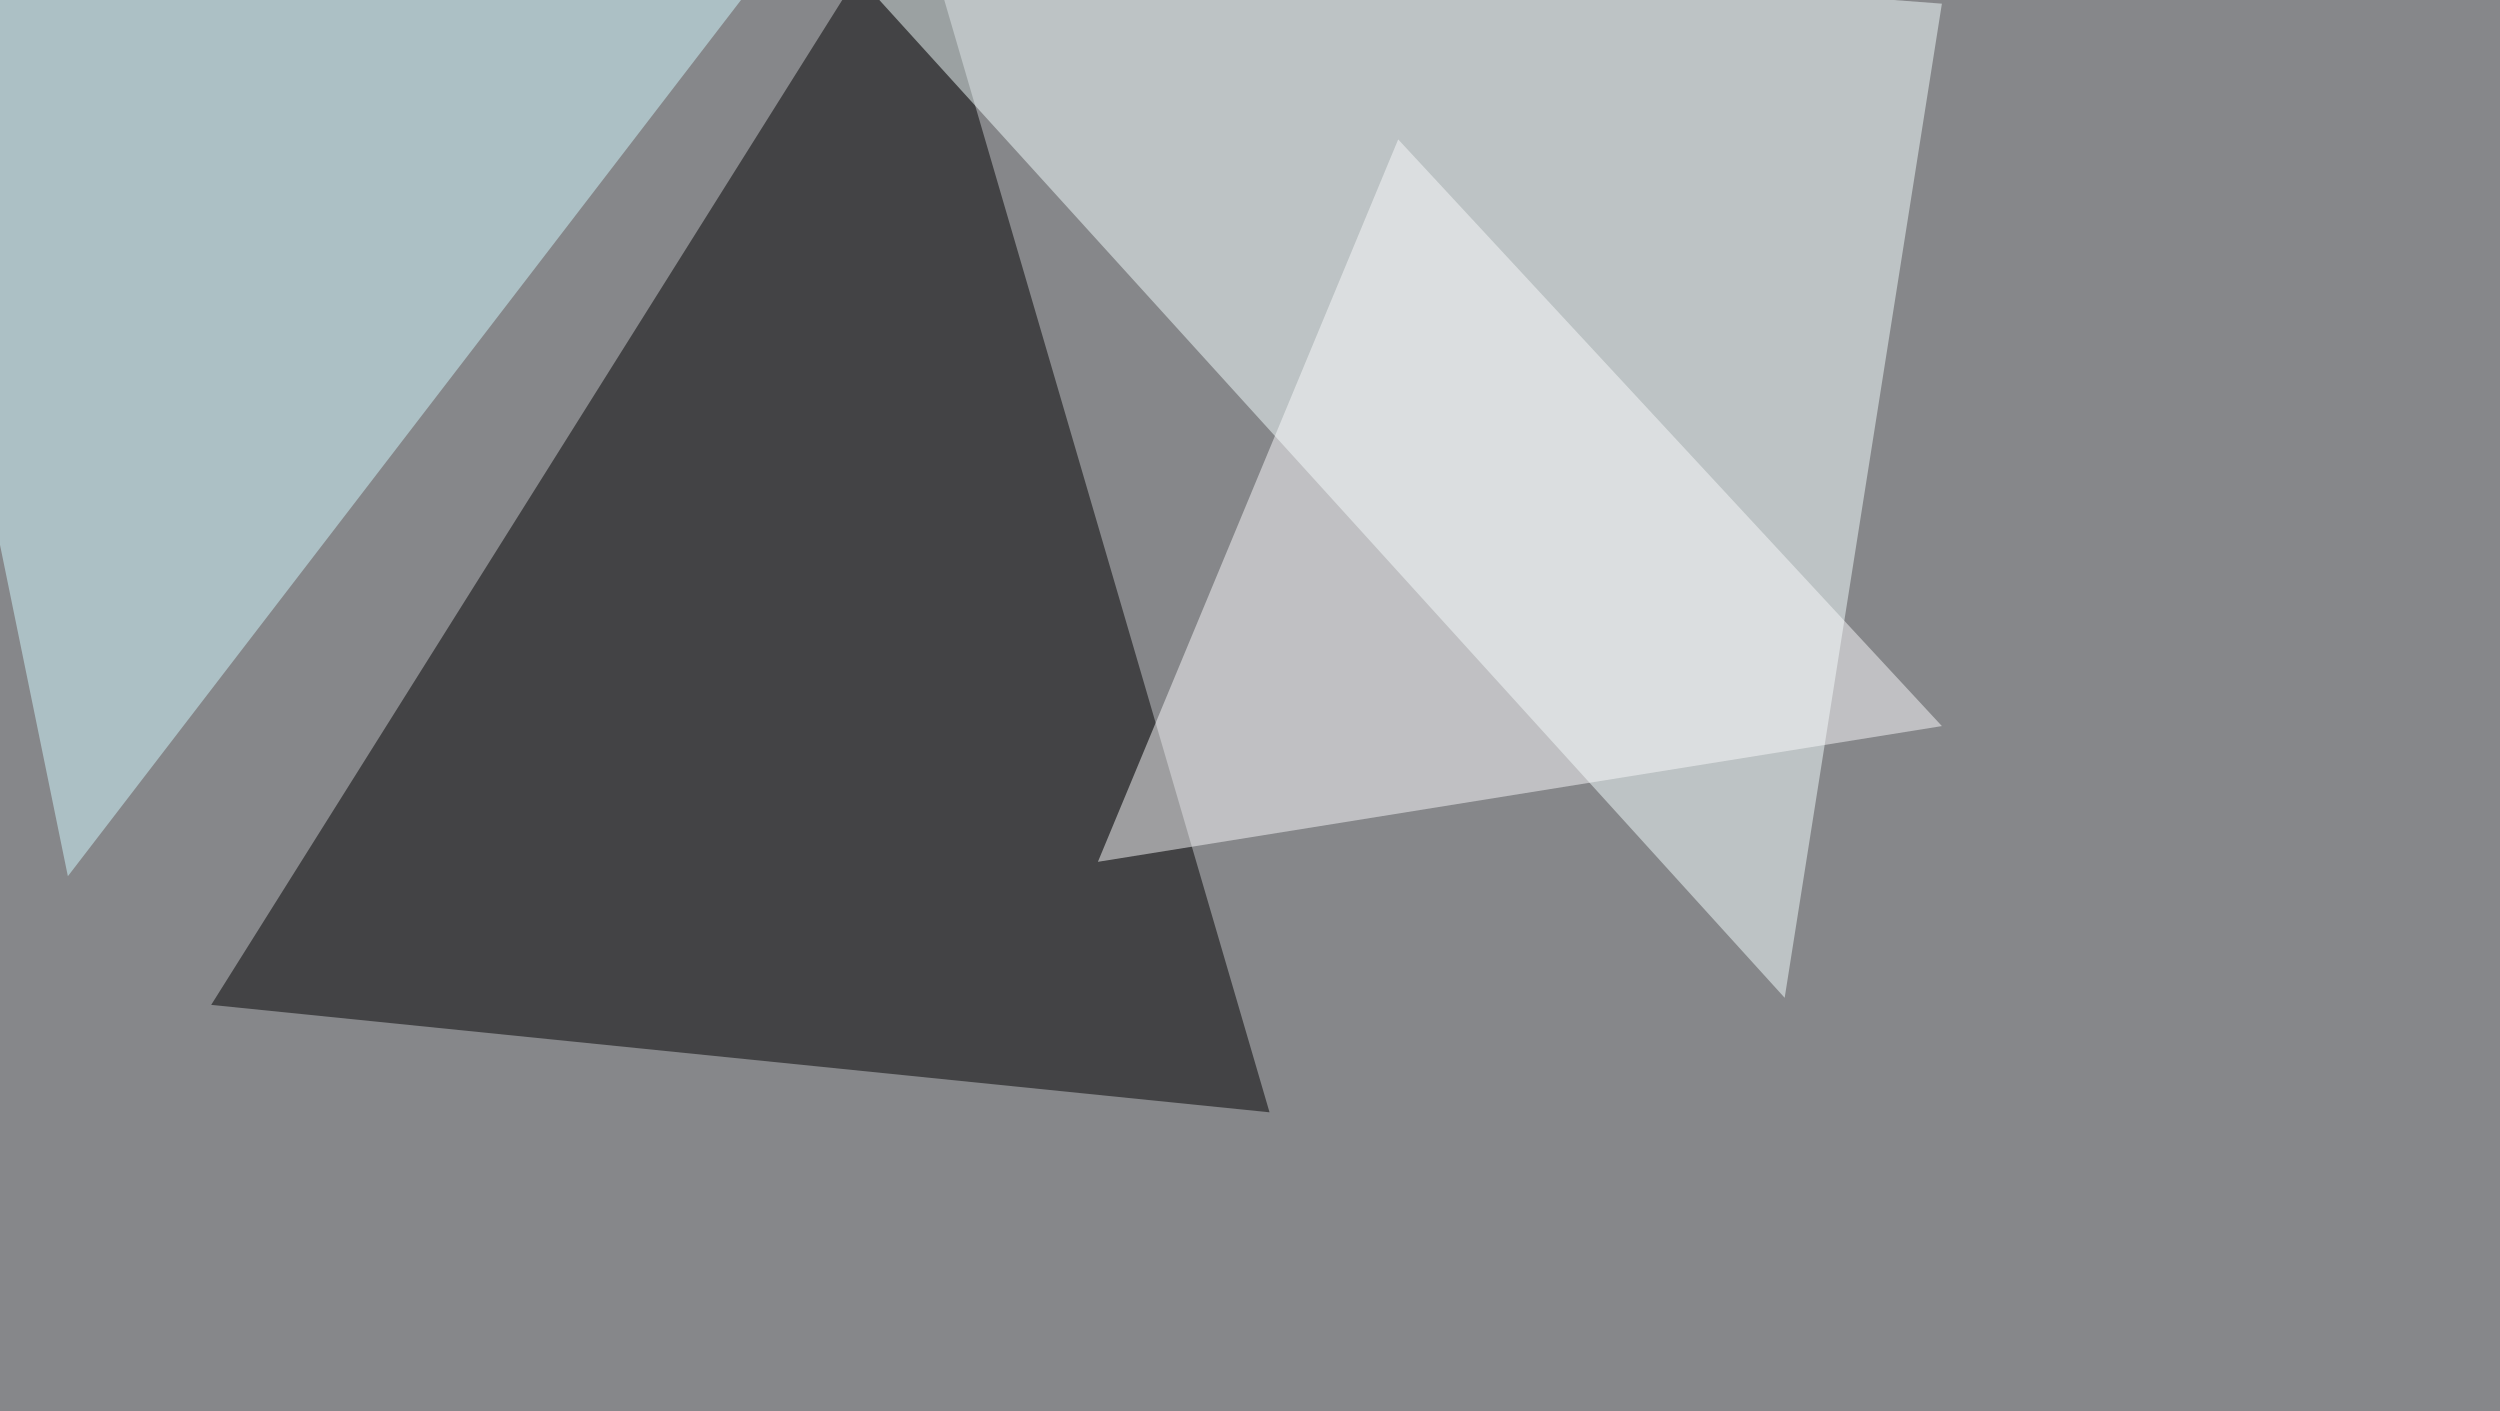 <svg xmlns="http://www.w3.org/2000/svg" width="1024" height="578" ><filter id="a"><feGaussianBlur stdDeviation="55"/></filter><rect width="100%" height="100%" fill="#86878a"/><g filter="url(#a)"><g fill-opacity=".5"><path d="M520 455.6l-146.5-501-287 457z"/><path fill="#f5ffff" d="M795.4 1.5L329.6-33.7 731 408.7z"/><path fill="#d3fbff" d="M27.8 358.9L338.4-45.4-45.4 1.5z"/><path fill="#fbfbfd" d="M795.4 297.4L449.7 353l123-295.9z"/></g></g></svg>